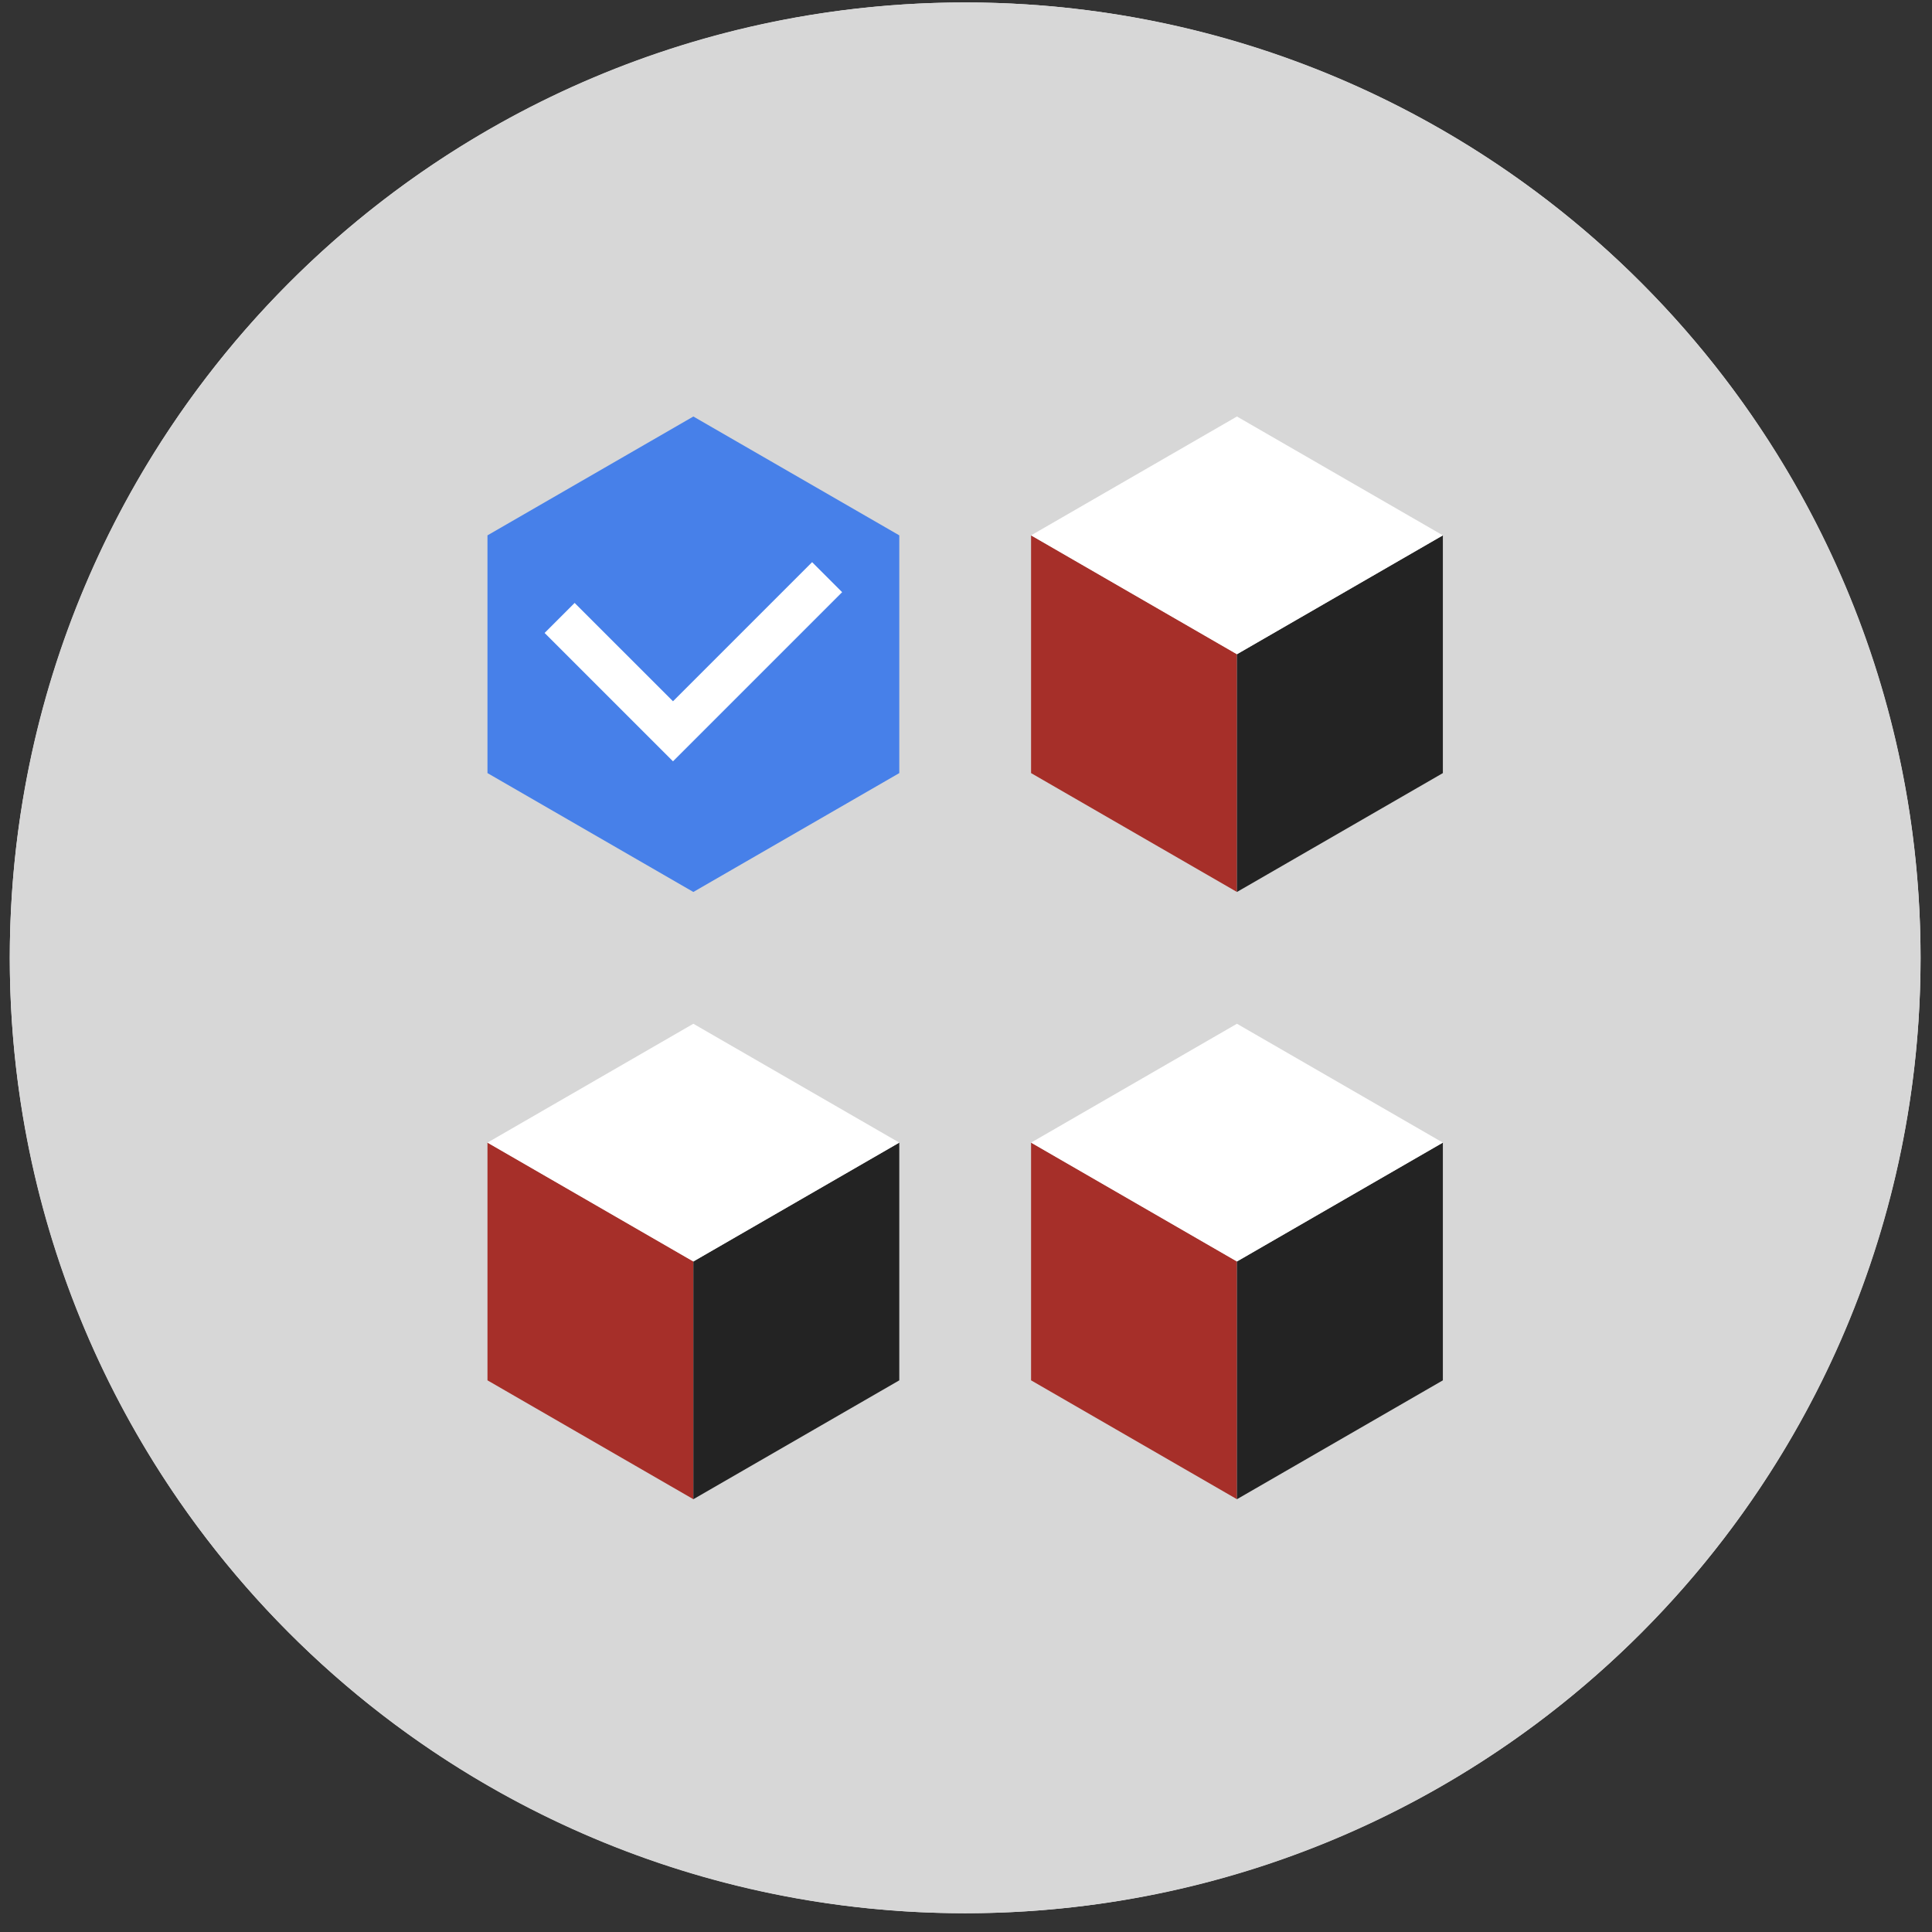<svg width="91" height="91" viewBox="0 0 91 91" fill="none" xmlns="http://www.w3.org/2000/svg">
<rect x="0" y="0" width="91" height="91" fill="#333333" stroke="none"/>
<circle cx="45.461" cy="45.116" r="45" fill="#F6F6F6"/>
<g clip-path="url(#clip0_926_26034)">
<path d="M45.461 90.116C70.314 90.116 90.461 69.969 90.461 45.116C90.461 20.263 70.314 0.116 45.461 0.116C20.608 0.116 0.461 20.263 0.461 45.116C0.461 69.969 20.608 90.116 45.461 90.116Z" fill="#D7D7D7"/>
<path d="M32.658 19.618L22.961 25.216V36.414L32.658 42.013L42.358 36.414V25.216L32.658 19.618Z" fill="#4780E9"/>
<path d="M58.262 30.815V42.013L48.565 36.414V25.216L58.262 30.815Z" fill="#A62F29"/>
<path d="M67.961 25.216V36.414L58.262 42.013V30.815L67.961 25.216Z" fill="#232323"/>
<path d="M67.961 25.216L58.262 30.815L48.565 25.216L58.262 19.618L67.961 25.216Z" fill="white"/>
<path d="M32.658 59.417V70.615L22.961 65.016V53.818L32.658 59.417Z" fill="#A62F29"/>
<path d="M42.358 53.818V65.016L32.658 70.615V59.417L42.358 53.818Z" fill="#232323"/>
<path d="M42.358 53.819L32.658 59.417L22.961 53.819L32.658 48.22L42.358 53.819Z" fill="white"/>
<path d="M58.262 59.417V70.615L48.565 65.016V53.818L58.262 59.417Z" fill="#A62F29"/>
<path d="M67.961 53.818V65.016L58.262 70.615V59.417L67.961 53.818Z" fill="#232323"/>
<path d="M67.961 53.819L58.262 59.417L48.565 53.819L58.262 48.22L67.961 53.819Z" fill="white"/>
<path d="M38.959 27.185L31.699 34.445L26.359 29.106" stroke="white" stroke-width="2" stroke-miterlimit="10"/>
</g>
<defs>
<clipPath id="clip0_926_26034">
<rect width="90" height="90" fill="white" transform="translate(0.461 0.116)"/>
</clipPath>
</defs>
</svg>
